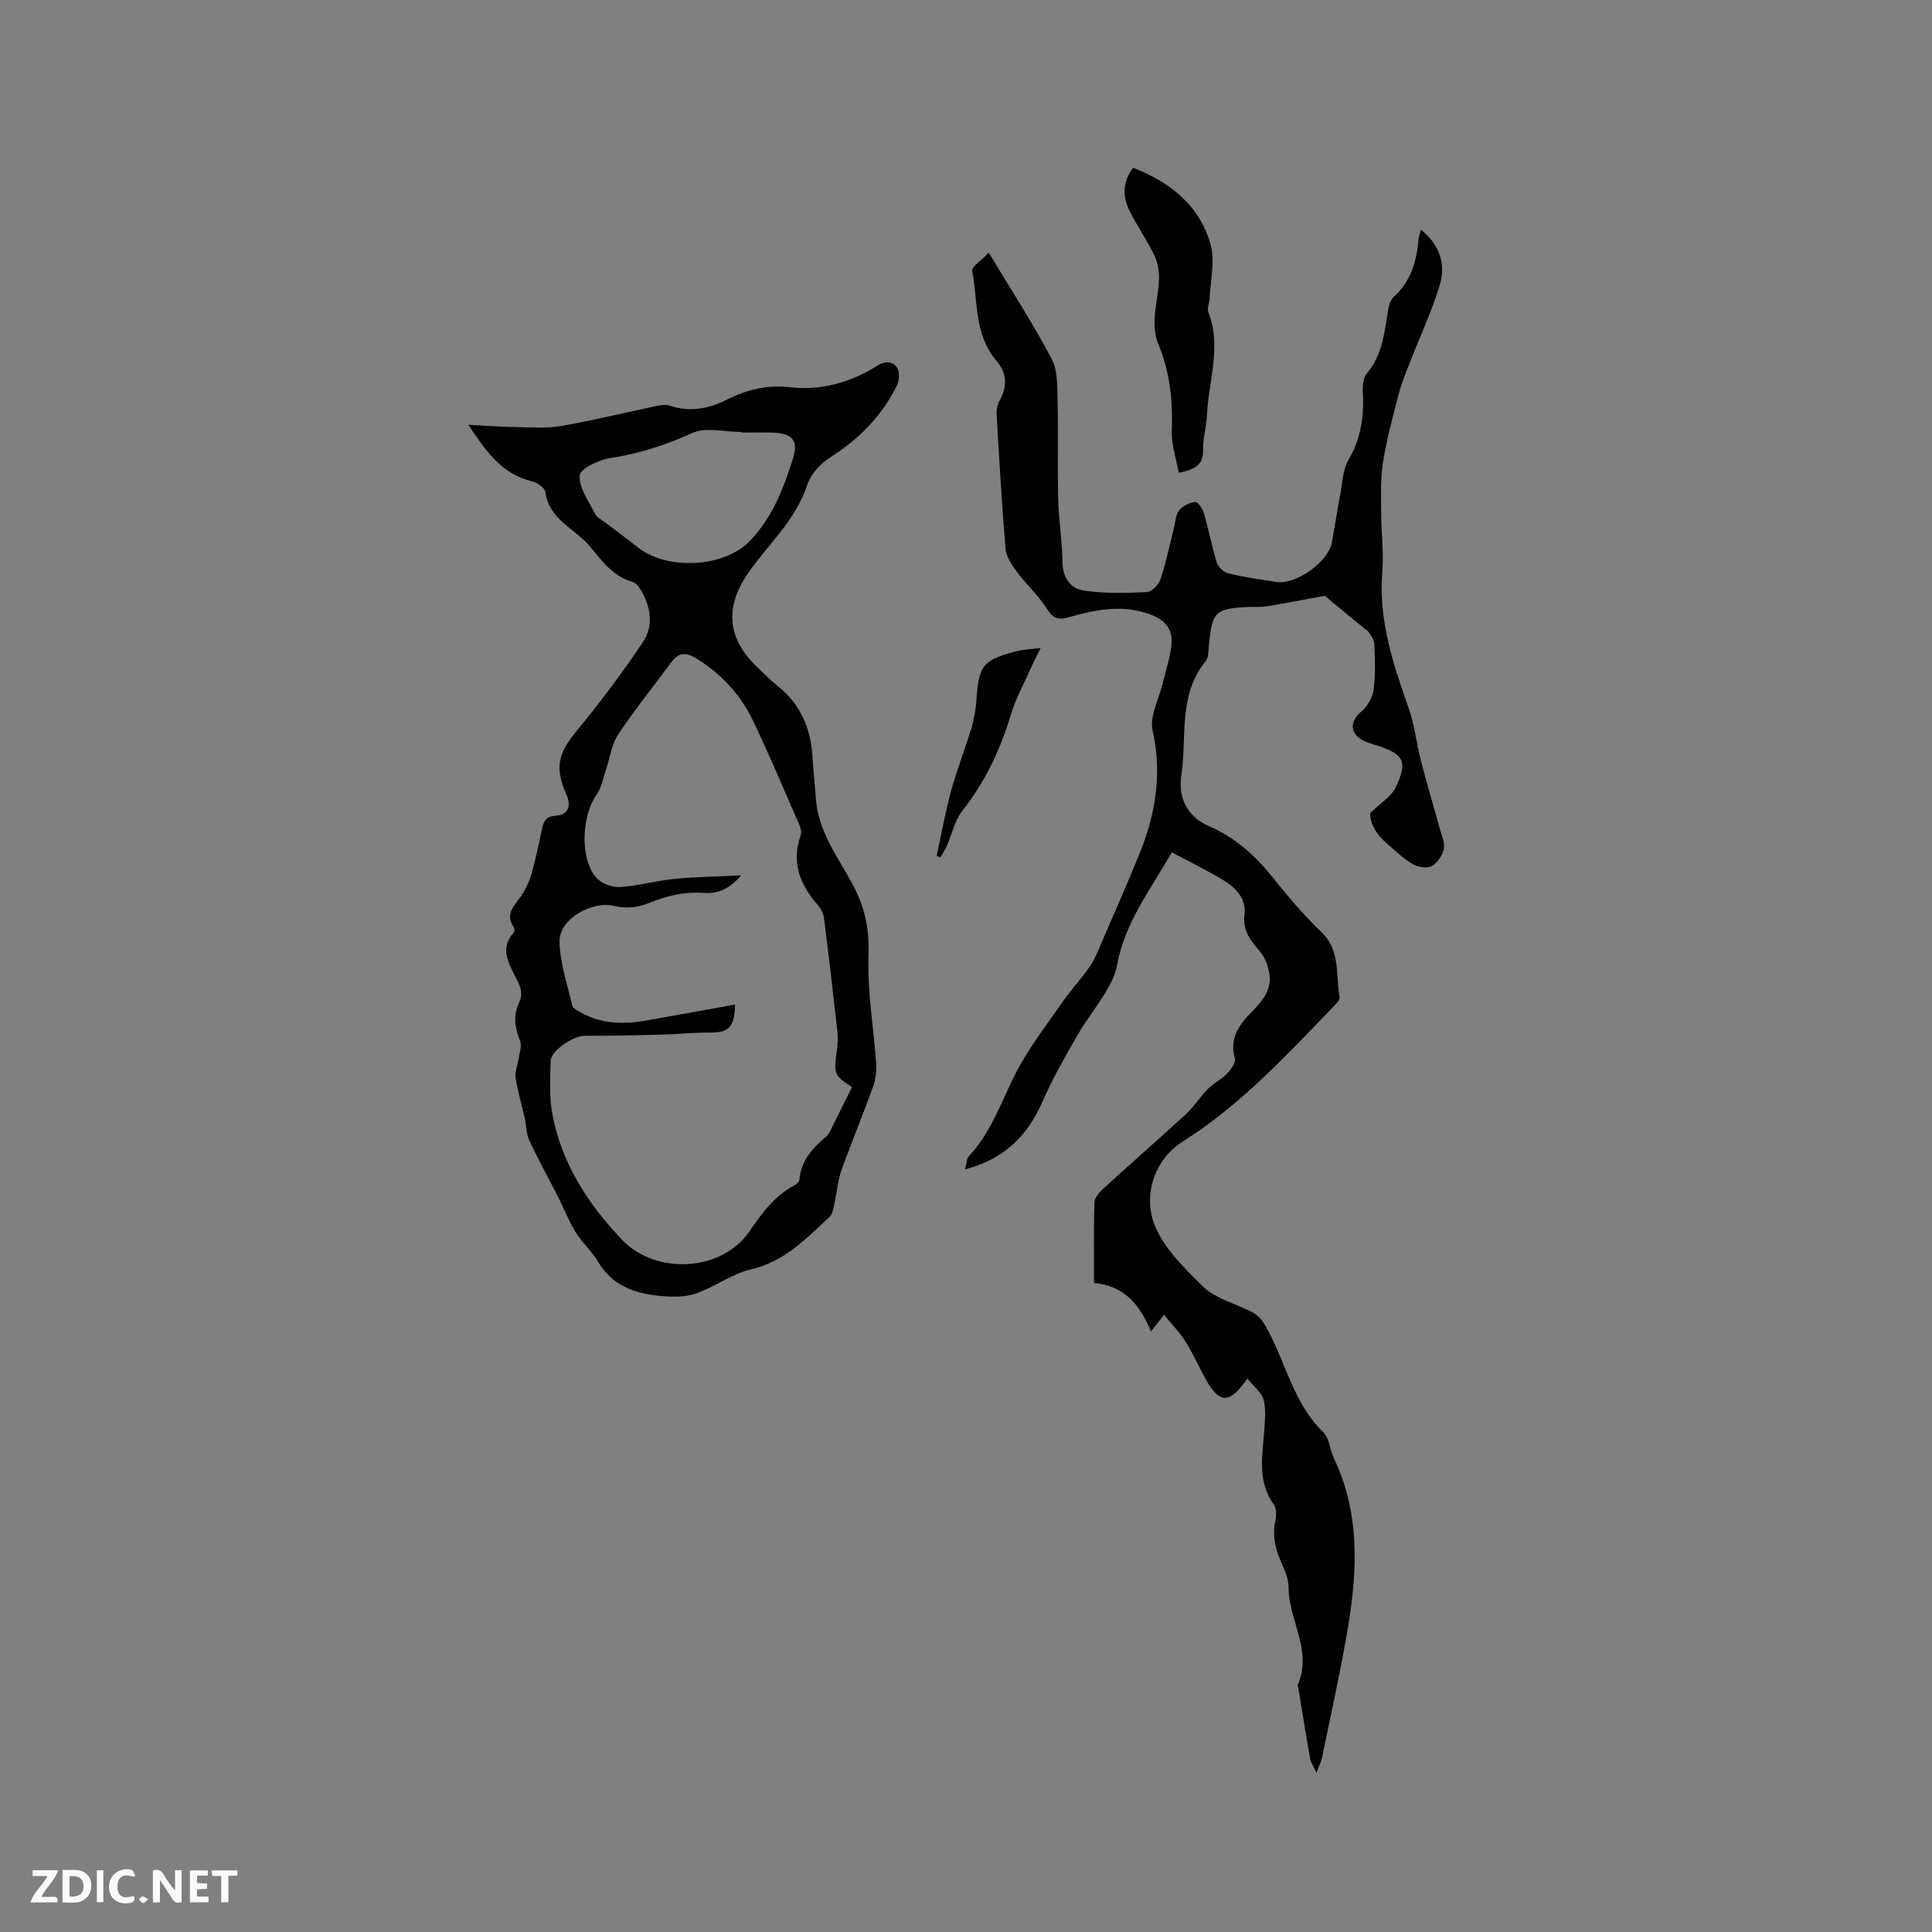 <svg enable-background="new 0 0 400 400" viewBox="0 0 400 400" xmlns="http://www.w3.org/2000/svg"><rect x="0" y="0" width="400" height="400" fill="#808080" stroke="none"/><g fill="#fbfafc"><path d="m37.59 393.81c-.92.31-1.52.05-2-.78-.7-1.2-1.52-2.34-2.47-3.78v4.59c-.55.03-.95.05-1.41.07-.03-.37-.06-.64-.06-.91 0-1.91 0-3.81 0-5.7 1.13-.41 1.77-.03 2.29.91.62 1.11 1.38 2.14 2.31 3.19v-4.2h1.35v6.61z"/><path d="m12.94 393.88v-6.75c1.9.19 3.93-.54 5.37 1.29.8 1.01.78 2.88.03 3.97-1.37 1.97-3.4 1.51-5.4 1.49m1.45-1.22c2.04.12 2.92-.58 2.89-2.21-.03-1.51-.98-2.19-2.89-2z"/><path d="m11.81 393.87h-5.49c.68-2.18 2.47-3.48 3.51-5.45h-3.08v-1.21h5.29c-.71 2.13-2.44 3.48-3.47 5.51.86 0 1.63.04 2.39-.01.79-.05 1.14.21.85 1.16"/><path d="m39.33 393.86v-6.61h3.7v1.07h-2.22v1.52c.68.04 1.34.09 2.07.13v1.07c-.72.05-1.38.09-2.1.14v1.48h2.4v1.19h-3.85z"/><path d="m27.71 388.56c-1.15-.3-2.46-.61-3.1.64-.37.73-.41 1.93-.06 2.67.63 1.35 1.99.93 3.17.68.35.94-.01 1.32-.93 1.46-1.62.25-3.05-.27-3.76-1.48-.73-1.24-.6-3.03.31-4.17.88-1.11 2.71-1.7 4-1.16.32.13.44.74.65 1.12-.1.08-.19.16-.28.24"/><path d="m49.15 387.24v1.07c-.59.02-1.17.05-1.87.08v5.44h-1.48v-5.44h-1.85c-.05-.4-.08-.73-.13-1.15z"/><path d="m20.06 387.21h1.33v6.62h-1.33z"/><path d="m30.68 393.25c-.49.38-.8.79-1.05.76-.32-.05-.6-.45-.9-.7.26-.24.51-.64.8-.67.29-.04.62.3 1.15.61"/></g><path d="m258.25 285.4c-3.6 5.28-5.72 5.21-8.41.51-1.52-2.66-2.74-5.51-4.36-8.11-1.19-1.9-2.81-3.53-4.48-5.58-1.14 1.45-1.83 2.33-2.7 3.44-2.21-5.34-5.44-9.5-11.79-10.02 0-5.71-.08-11.21.08-16.71.03-.94.96-2.03 1.75-2.76 5.72-5.22 11.55-10.31 17.24-15.55 1.68-1.55 2.91-3.57 4.53-5.2 1.16-1.17 2.75-1.91 3.89-3.09.82-.85 1.91-2.33 1.67-3.18-1.23-4.29.98-7.07 3.63-9.8 2.03-2.09 3.96-4.35 3.54-7.48-.22-1.66-.84-3.5-1.88-4.75-1.95-2.31-3.74-4.33-3.3-7.78.43-3.46-2-5.71-4.74-7.33-3.26-1.93-6.68-3.61-10.32-5.55-4.33 7.67-9.76 14.54-11.33 23.4-.34 1.9-1.28 3.77-2.29 5.45-1.85 3.09-4.13 5.92-5.92 9.04-2.56 4.46-5.14 8.95-7.19 13.66-3.07 7.03-7.8 11.92-16.05 14.09.32-1.22.28-2.2.75-2.7 4.7-4.99 6.75-11.41 9.79-17.32 2.68-5.21 6.36-9.91 9.72-14.76 1.75-2.52 3.91-4.76 5.61-7.31 1.19-1.8 1.96-3.89 2.83-5.89 2.47-5.71 4.97-11.4 7.32-17.16 3.38-8.29 4.83-16.69 2.79-25.74-.65-2.91 1.29-6.41 2.06-9.64.64-2.73 1.6-5.42 1.86-8.19.34-3.58-1.87-5.41-5.19-6.46-5.58-1.77-10.94-.61-16.25.91-2.35.67-3.26-.1-4.48-1.97-1.77-2.71-4.22-4.97-6.17-7.59-1.02-1.37-2.13-3.03-2.27-4.64-.78-9.29-1.32-18.61-1.85-27.92-.06-.99.24-2.13.72-3.01 1.58-2.87 1.32-5.59-.73-7.98-4.67-5.44-3.85-12.34-5.04-18.68-.15-.82 1.79-2.02 3.42-3.74 4.7 7.81 9.2 14.72 13.02 21.98 1.31 2.49 1.15 5.87 1.23 8.86.17 6.76-.04 13.53.13 20.28.11 4.34.83 8.67.89 13 .04 3.21 1.7 5.42 4.34 5.83 4.3.66 8.75.52 13.12.32 1-.04 2.44-1.51 2.81-2.61 1.14-3.38 1.86-6.91 2.74-10.38.34-1.32.36-2.89 1.12-3.9.71-.94 2.16-1.63 3.37-1.77.52-.06 1.53 1.45 1.8 2.4.97 3.35 1.6 6.81 2.64 10.14.29.93 1.42 2.02 2.35 2.24 3.29.79 6.65 1.29 10 1.79 4.07.62 10.74-4.16 11.48-8.18.61-3.33 1.11-6.69 1.75-10.02.45-2.38.51-5.05 1.68-7.05 2.59-4.43 3.26-9.05 2.98-14.01-.07-1.3.05-2.99.81-3.88 2.84-3.36 3.52-7.36 4.15-11.46.24-1.53.43-3.49 1.42-4.4 3.56-3.26 4.77-7.34 5.14-11.88.05-.61.3-1.2.52-2.04 3.89 3.11 5.17 7.13 3.89 11.43-1.59 5.31-3.99 10.38-6 15.57-.87 2.25-1.83 4.5-2.45 6.83-1.24 4.7-2.52 9.41-3.29 14.2-.55 3.4-.4 6.94-.4 10.41.01 4.13.57 8.3.24 12.39-.8 9.92 2.19 18.98 5.42 28.1 1.26 3.55 1.64 7.39 2.59 11.06 1.24 4.77 2.65 9.5 3.96 14.26.36 1.32 1.06 2.79.76 3.98-.33 1.35-1.37 2.93-2.55 3.53-1.01.52-2.88.18-3.96-.47-1.98-1.19-3.68-2.85-5.44-4.37-2.2-1.9-3.37-4.27-3.28-6.14 2.23-2.18 4.37-3.44 5.26-5.3 2.58-5.38 1.7-6.94-3.93-8.73-1.1-.35-2.28-.65-3.24-1.26-2.42-1.55-2.14-3.9.02-5.7 1.28-1.07 2.37-2.93 2.59-4.57.43-3.12.26-6.33.16-9.49-.03-.81-.68-1.63-1.13-2.39-.21-.34-.65-.54-.97-.81-3.02-2.49-6.05-4.99-8.17-6.74-4.61.84-8.38 1.58-12.16 2.19-1.24.2-2.54.05-3.81.12-6.71.36-7.31.96-7.99 7.59-.13 1.25-.03 2.81-.73 3.67-5.75 7.07-3.81 15.79-5.02 23.75-.63 4.16 1.02 8.32 5.69 10.34 5.35 2.31 9.58 6.06 13.22 10.62 3.17 3.97 6.5 7.88 10.15 11.39 3.98 3.83 2.85 8.83 3.73 13.36.12.63-.87 1.59-1.5 2.25-9.64 9.99-19.07 20.17-30.97 27.69-5.74 3.63-7.86 10.39-6.3 15.93 1.5 5.31 6.3 10.02 10.5 14.12 2.66 2.6 6.92 3.53 10.36 5.4 1.01.55 1.89 1.59 2.48 2.61 4.21 7.25 5.67 15.96 12.02 22.12 1.3 1.27 1.4 3.71 2.26 5.51 5.27 11.05 4.86 22.63 2.98 34.23-1.51 9.29-3.62 18.49-5.49 27.72-.15.75-.54 1.46-1.15 3.06-.69-1.51-1.17-2.16-1.29-2.88-.87-4.9-1.66-9.82-2.47-14.73-.03-.21-.16-.46-.09-.62 3.09-7.08-1.92-13.4-1.92-20.2 0-1.52-.61-3.12-1.25-4.53-1.35-2.95-2.2-5.89-1.49-9.19.23-1.07.28-2.57-.3-3.37-3.64-5.02-2.26-10.53-1.94-15.97.12-1.98.31-4.1-.24-5.93-.49-1.44-2.01-2.59-3.31-4.21z" fill="#010000"/><path d="m96.96 87.95c3.32.17 6.64.42 9.96.47 3.13.05 6.34.3 9.39-.24 6.56-1.15 13.05-2.76 19.58-4.12.91-.19 1.97-.36 2.8-.08 4.2 1.44 8.05.63 11.89-1.28 4.03-2.01 8.22-3.07 12.85-2.54 6.54.75 12.63-.93 18.17-4.43 1.65-1.04 3.25-.97 4.16.44.57.88.41 2.67-.11 3.72-3.12 6.32-7.9 11.1-13.88 14.89-1.98 1.26-3.94 3.45-4.65 5.63-2.36 7.24-7.97 12.16-12.13 18.1-5.03 7.18-4.48 13.77 1.95 19.77 1.32 1.23 2.56 2.56 3.97 3.67 4.84 3.8 6.97 8.88 7.32 14.89.16 2.85.49 5.7.69 8.55.48 6.75 4.53 12.02 7.57 17.64 2.55 4.72 3.53 9.26 3.32 14.72-.28 7.45 1.08 14.96 1.59 22.46.11 1.62-.14 3.38-.69 4.91-2.08 5.77-4.45 11.44-6.51 17.22-.76 2.14-.92 4.5-1.43 6.74-.22.98-.34 2.22-.99 2.83-4.85 4.5-9.37 9.31-16.36 10.92-4 .92-7.54 3.71-11.5 5.03-2.34.78-5.12.66-7.65.4-5.09-.52-9.6-2.22-12.44-7.03-1.28-2.17-3.29-3.91-4.62-6.06-1.46-2.38-2.47-5.02-3.74-7.52-1.95-3.84-4.06-7.61-5.88-11.52-.65-1.41-.61-3.13-.96-4.69-.62-2.76-1.45-5.48-1.89-8.27-.19-1.23.42-2.56.61-3.86.18-1.25.75-2.7.34-3.74-1.07-2.7-1.5-5.32-.23-7.97 1.1-2.29-.08-4.05-1.03-5.93-1.41-2.79-2.74-5.6-.15-8.5.22-.24.3-.9.13-1.14-2.02-2.85.19-4.57 1.56-6.63.91-1.37 1.64-2.94 2.09-4.53.86-3.05 1.51-6.17 2.16-9.27.33-1.59.84-2.57 2.8-2.7 2.53-.17 3.32-1.93 2.3-4.25-2.56-5.79-1.76-8.71 2.14-13.42 4.85-5.85 9.41-11.97 13.64-18.27 2.27-3.38 1.65-7.31-.43-10.82-.4-.68-1.05-1.49-1.74-1.68-3.96-1.12-6.23-4.2-8.63-7.15-3.1-3.81-8.59-5.6-9.38-11.43-.12-.89-1.75-2-2.86-2.26-6.21-1.47-9.53-6.32-13.1-11.67zm79.44 137.14c-3.8-2.57-3.78-2.57-3.11-7.84.16-1.25.21-2.55.07-3.81-.87-7.79-1.77-15.58-2.76-23.36-.12-.96-.66-1.99-1.31-2.73-3.68-4.22-5.49-8.82-3.51-14.43.24-.67-.06-1.65-.38-2.36-3.13-7.17-6.16-14.4-9.55-21.45-2.57-5.33-6.53-9.59-11.62-12.75-1.99-1.23-3.63-1.45-5.17.65-3.69 5.03-7.64 9.88-11.08 15.07-1.38 2.08-1.69 4.87-2.53 7.32-.6 1.75-.92 3.72-1.96 5.17-3.05 4.28-3.48 13.06-.13 17.04 1.03 1.23 3.26 2.13 4.88 2.04 3.83-.22 7.59-1.31 11.42-1.69 4.33-.43 8.71-.47 13.78-.72-2.43 2.88-4.91 3.84-7.76 3.63-4.13-.31-7.87.68-11.68 2.22-2.01.82-4.64 1.02-6.74.49-4.6-1.15-11.52 2.61-11.42 7.4.09 4.44 1.63 8.87 2.66 13.27.13.55 1.05.97 1.68 1.33 4.28 2.44 8.89 2.53 13.58 1.71 6.12-1.07 12.22-2.19 18.42-3.31-.09 4.7-1.31 5.82-5.16 5.8-3.37-.01-6.75.34-10.12.43-5.28.14-10.56.26-15.83.23-2.3-.01-7.01 3.04-7.06 5.21-.09 3.68-.32 7.47.35 11.05 1.93 10.2 7.39 18.61 14.46 26.01 6.99 7.31 20.64 6.59 26.34-1.76 2.62-3.85 5.21-7.35 9.35-9.56.43-.23.97-.73 1-1.14.32-4.03 2.83-6.63 5.67-9.06.46-.39.7-1.05.99-1.62 1.36-2.7 2.71-5.43 4.23-8.48zm-22.86-135.54c0-.04 0-.07 0-.11-3.46 0-7.41-1.07-10.28.23-5.47 2.48-10.92 4.27-16.85 5.15-2.38.35-6.28 2.21-6.39 3.61-.19 2.55 1.84 5.33 3.16 7.9.45.87 1.56 1.4 2.4 2.05 2.18 1.68 4.41 3.31 6.57 5.01 5.97 4.68 17.59 4.14 22.92-1.22 4.77-4.8 7.15-11 9.11-17.25 1.2-3.83-.26-5.25-4.29-5.35-2.11-.06-4.23-.02-6.35-.02z" fill="#010000"/><path d="m244.05 97.89c-.54-3.04-1.56-5.91-1.45-8.73.24-6.14-.38-12.08-2.71-17.73-1.97-4.78.06-9.38.07-14.06 0-1.57-.34-3.28-1.04-4.68-1.55-3.12-3.56-6-5.1-9.12-1.43-2.92-1.43-5.93.77-8.84 7.67 2.98 13.76 7.79 16.04 15.86.97 3.44-.04 7.45-.19 11.21-.04.94-.58 2.03-.27 2.8 2.8 7.16.04 14.23-.28 21.32-.11 2.42-.87 4.84-.81 7.24.09 3.04-1.59 4.02-5.03 4.73z" fill="#010000"/><path d="m193.93 177.19c.98-4.5 1.78-9.05 2.99-13.48 1.18-4.33 2.87-8.52 4.16-12.82.6-2 .96-4.11 1.1-6.19.47-6.83 1.3-8.01 7.89-9.78 1.74-.47 3.59-.52 5.39-.77-.74 1.52-1.53 3.03-2.22 4.58-1.37 3.08-3.02 6.08-3.97 9.28-2.17 7.28-5.36 13.93-10.08 19.94-1.54 1.95-2.06 4.69-3.1 7.04-.39.87-.92 1.68-1.39 2.52-.27-.12-.52-.22-.77-.32z" fill="#010000"/></svg>